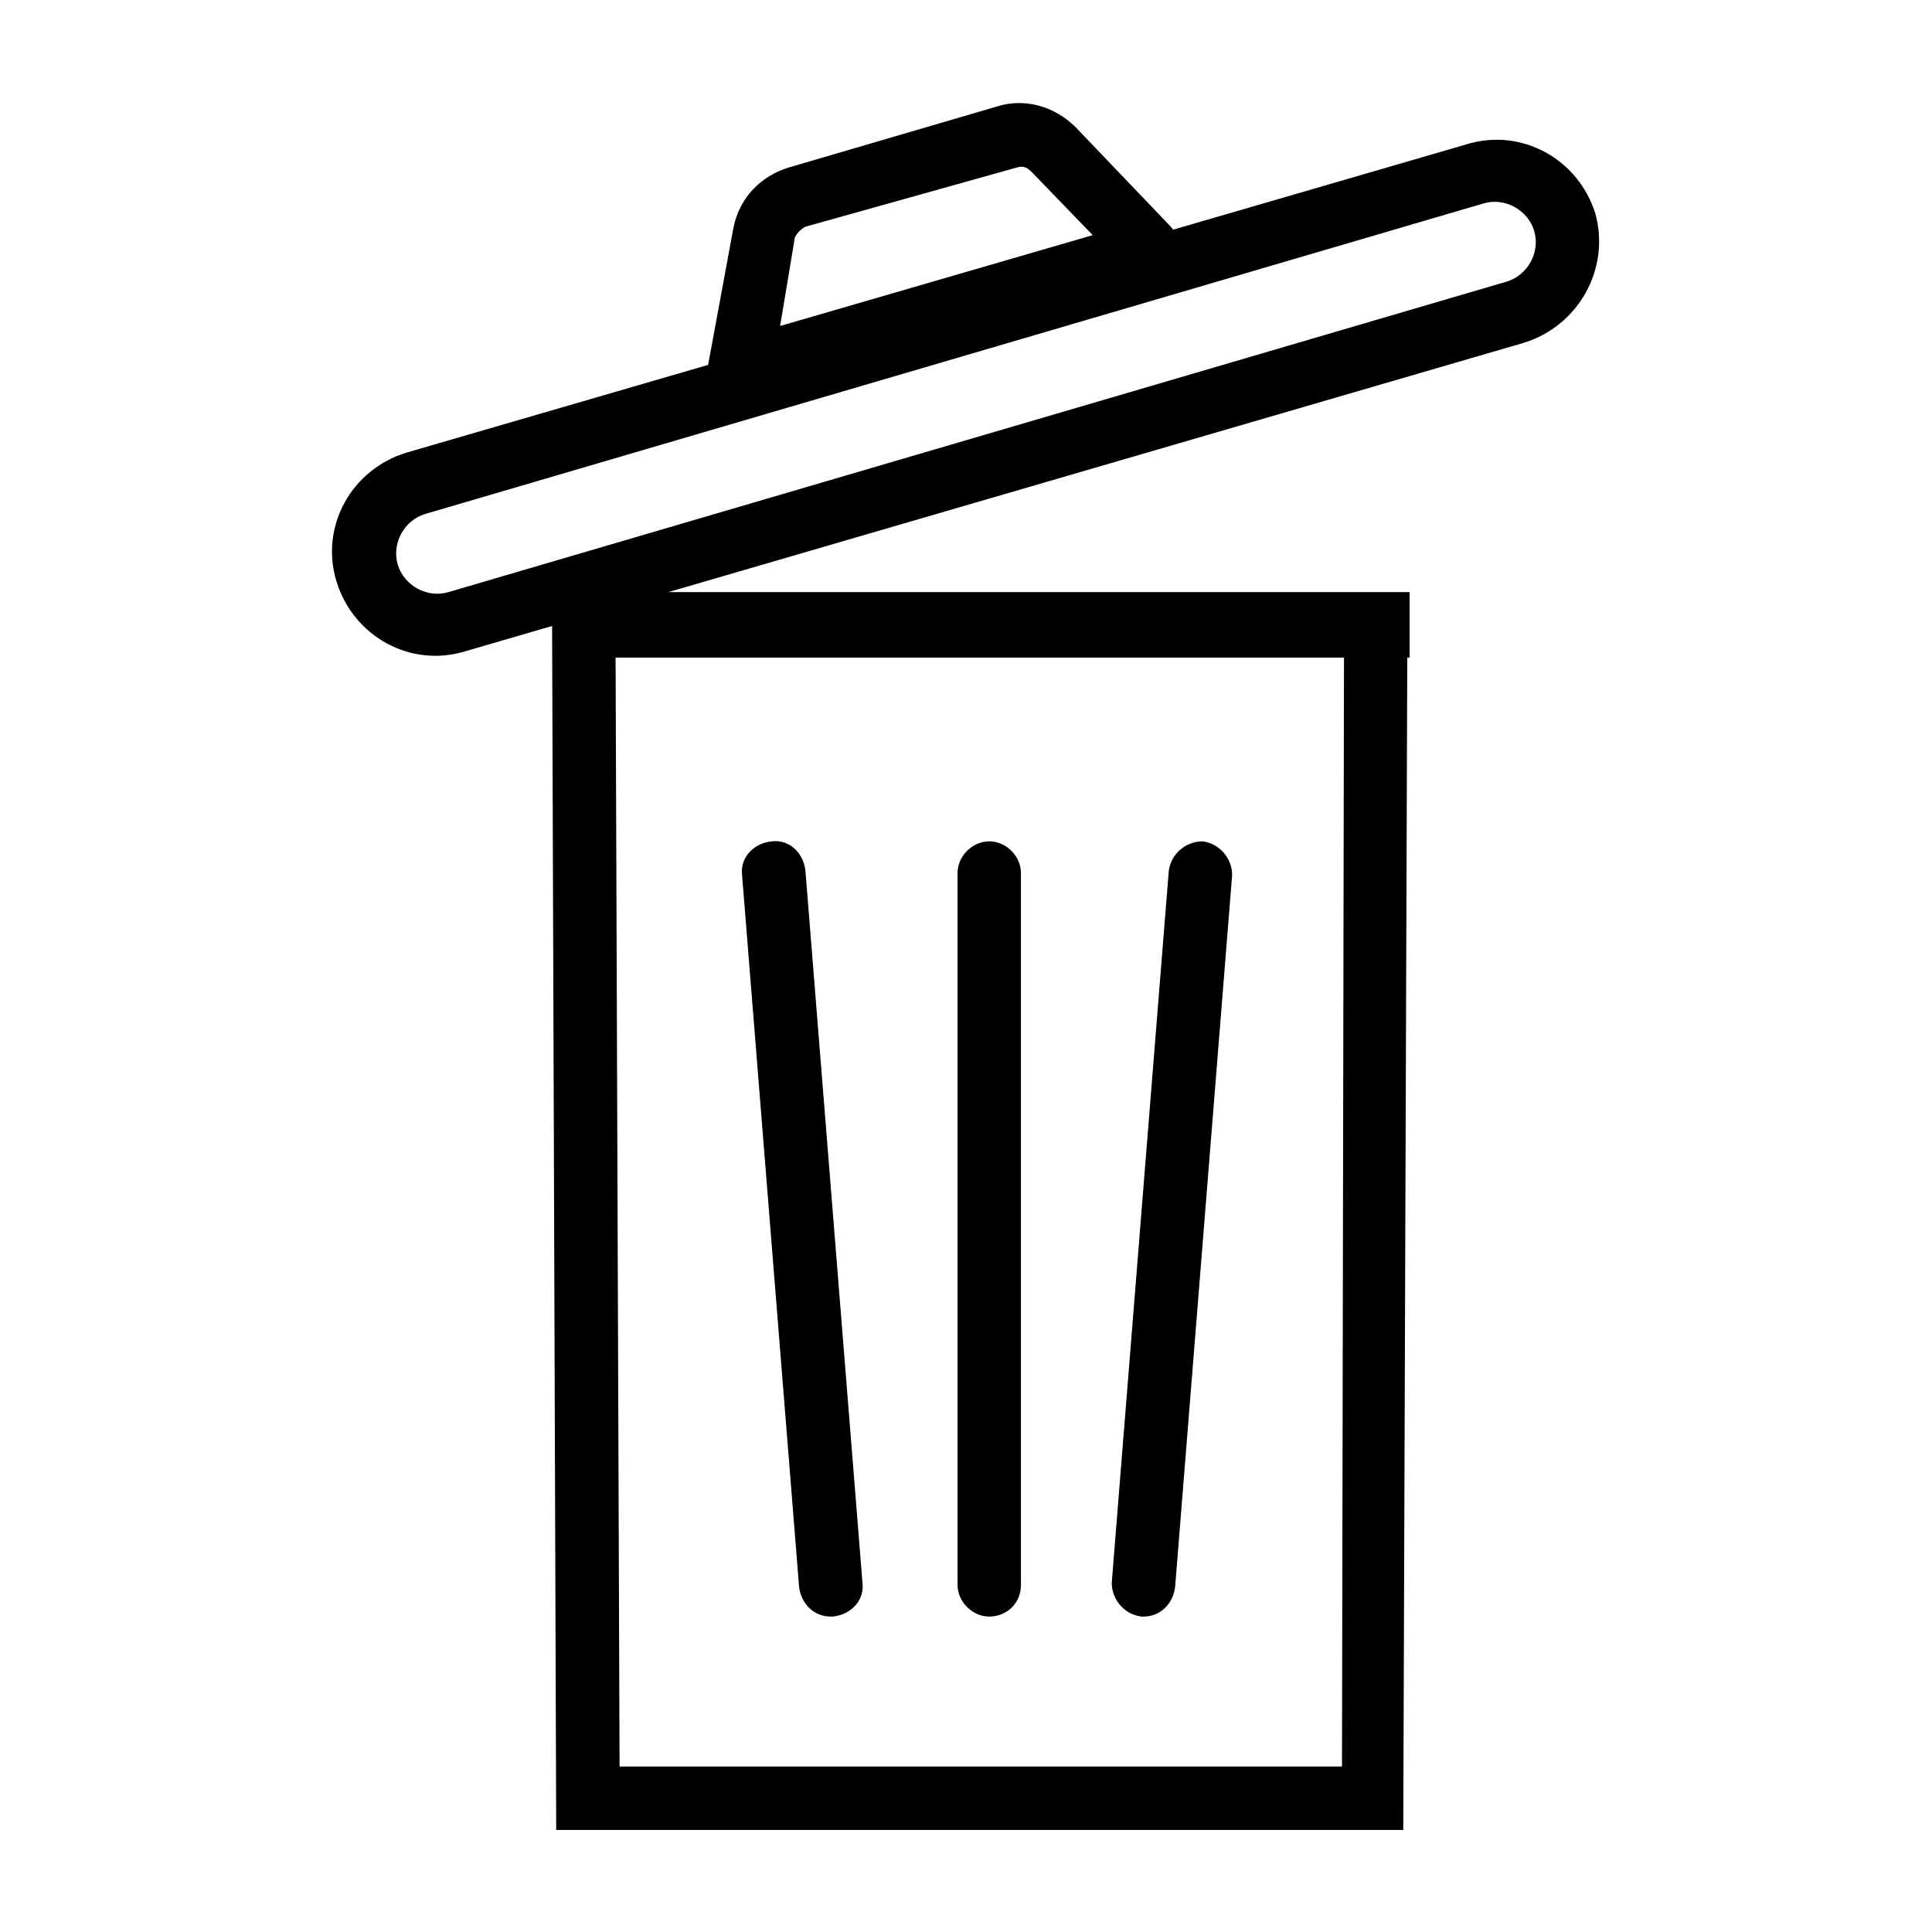 <?xml version="1.0" encoding="UTF-8"?>
<!-- Uploaded to: SVG Repo, www.svgrepo.com, Generator: SVG Repo Mixer Tools -->
<svg fill="#000000" width="800px" height="800px" version="1.1" viewBox="144 144 512 512" xmlns="http://www.w3.org/2000/svg">
 <g>
  <path d="m515.88 628.95h-224.48l-1.117-327.48h16.793l1.117 310.68h191.45l0.559-310.68h16.797z"/>
  <path d="m547.78 234.86-280.45 81.73c-14.555 4.477-29.668-3.918-34.148-18.473-4.477-14.555 3.918-29.668 18.473-34.148l281.02-81.727c14.555-4.477 29.668 3.918 34.148 18.473 3.918 14.555-4.481 29.668-19.035 34.145zm-291.09 45.344c-5.598 1.68-8.957 7.836-7.277 13.434 1.68 5.598 7.836 8.957 13.434 7.277l280.45-82.289c5.598-1.68 8.957-7.836 7.277-13.434s-7.836-8.957-13.434-7.277z"/>
  <path d="m451.5 218.07-109.16 31.906c-2.801 0.559-5.598 0-7.836-1.68-2.238-2.238-3.359-5.039-2.801-7.836l6.719-36.383c1.68-7.836 7.277-13.434 14.555-15.676l55.418-16.234c7.277-2.238 15.113 0 20.711 5.598l24.629 25.75c1.121 1.121 2.238 2.801 2.801 4.477 1.68 4.481-0.559 8.961-5.035 10.078zm-100.76 12.316 82.848-24.07-16.234-16.793c-1.121-1.121-2.238-1.68-3.918-1.121l-55.98 15.676c-1.121 0.559-2.238 1.68-2.801 2.801z"/>
  <path d="m298.12 300.91h219.44v17.352h-219.44z"/>
  <path d="m406.16 572.41c-4.477 0-8.398-3.918-8.398-8.398v-188.65c0-4.477 3.918-8.398 8.398-8.398 4.477 0 8.398 3.918 8.398 8.398v188.65c0 5.039-3.922 8.398-8.398 8.398z"/>
  <path d="m447.02 572.41h-0.559c-4.477-0.559-7.836-4.477-7.836-8.957l15.113-188.65c0.559-4.477 4.477-7.836 8.957-7.836 4.477 0.559 7.836 4.477 7.836 8.957l-15.113 188.65c-0.559 4.477-3.918 7.836-8.398 7.836z"/>
  <path d="m364.17 572.41c-4.477 0-7.836-3.359-8.398-7.836l-15.113-188.65c-0.559-4.477 2.801-8.398 7.836-8.957 4.477-0.559 8.398 2.801 8.957 7.836l15.113 188.65c0.559 4.477-2.801 8.398-7.836 8.957h-0.559z"/>
 </g>
</svg>